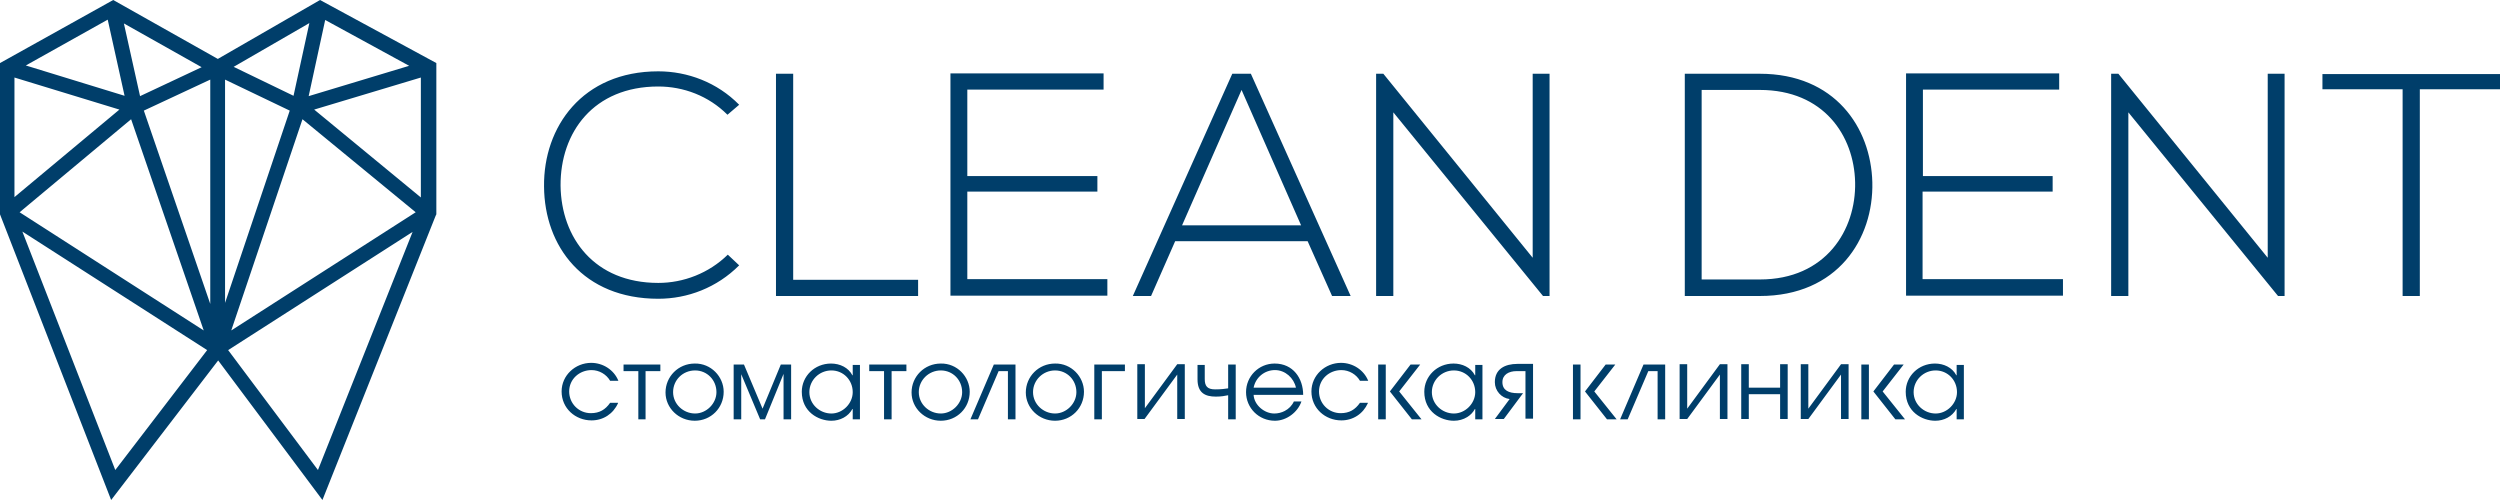<?xml version="1.0" encoding="UTF-8"?> <svg xmlns="http://www.w3.org/2000/svg" width="240" height="48" viewBox="0 0 240 48" fill="none"> <path fill-rule="evenodd" clip-rule="evenodd" d="M20.911 5.657L30.723 0L41.889 6.054V20.576L41.823 20.709L30.954 48L20.944 34.602L10.67 48L0 20.576V6.054L10.869 0L20.911 5.657ZM13.809 10.619L20.185 29.177V7.642L13.809 10.619ZM27.815 10.619L21.605 7.642V29.078L27.815 10.619ZM39.279 6.318L31.218 1.918L29.632 9.229L39.279 6.318ZM22.431 6.417L28.179 9.196L29.699 2.216L22.431 6.417ZM11.893 2.25L13.445 9.229L19.358 6.451L11.893 2.25ZM2.478 6.285L11.959 9.196L10.34 1.886L2.478 6.285ZM1.388 18.922L11.463 10.52L1.388 7.443V18.922ZM19.557 31.724L12.586 11.446L1.883 20.377L19.557 31.724ZM39.906 20.377L29.038 11.446L22.2 31.724L39.906 20.377ZM40.402 7.443L30.161 10.52L40.402 18.955V7.443ZM19.887 33.61L2.147 22.23L11.067 45.122L19.887 33.61ZM21.902 33.61L30.524 45.122L39.609 22.263L21.902 33.61ZM70.96 25.473C68.812 27.623 66.004 28.681 63.196 28.681C55.995 28.681 52.261 23.653 52.228 17.897C52.162 12.207 55.895 6.848 63.196 6.848C66.004 6.848 68.845 7.907 70.96 10.057L69.836 11.016C68.019 9.197 65.607 8.304 63.196 8.304C56.985 8.304 53.781 12.704 53.814 17.831C53.88 22.826 57.052 27.16 63.196 27.16C65.607 27.16 68.052 26.233 69.869 24.447L70.96 25.473ZM56.788 40.358C57.911 40.358 58.869 39.73 59.331 38.705V38.671H58.571C58.109 39.333 57.547 39.664 56.722 39.664C55.565 39.664 54.64 38.737 54.64 37.58C54.64 36.389 55.631 35.529 56.788 35.529C57.514 35.529 58.208 35.926 58.571 36.554H59.364C58.935 35.496 57.878 34.834 56.754 34.834C55.235 34.834 53.914 36.025 53.914 37.58C53.914 39.201 55.235 40.358 56.788 40.358ZM63.395 35.627V34.998H59.86V35.627H61.28V40.258H61.974V35.627H63.395ZM69.473 37.612C69.473 39.167 68.251 40.391 66.698 40.391C65.145 40.391 63.89 39.167 63.89 37.679C63.89 36.157 65.112 34.9 66.698 34.9C68.251 34.867 69.473 36.157 69.473 37.612ZM64.617 37.645C64.617 38.803 65.608 39.696 66.731 39.696C67.821 39.696 68.779 38.737 68.779 37.645C68.779 36.488 67.887 35.562 66.731 35.562C65.541 35.562 64.617 36.488 64.617 37.645ZM71.158 35.925L72.975 40.258H73.437L75.221 35.892V40.258H75.948V34.998H74.957L73.206 39.233L71.422 34.998H70.431V40.258H71.158V35.925ZM82.555 40.259H81.861V39.267H81.828C81.432 39.995 80.639 40.392 79.813 40.392C78.558 40.392 76.972 39.531 76.972 37.613C76.972 36.124 78.194 34.9 79.78 34.9C80.205 34.9 80.63 34.996 80.996 35.193C81.342 35.379 81.636 35.655 81.828 36.025H81.861V35.032H82.555V40.259ZM77.699 37.645C77.699 38.804 78.69 39.697 79.813 39.697C80.903 39.697 81.861 38.737 81.861 37.645C81.861 36.488 80.969 35.562 79.813 35.562C78.657 35.562 77.699 36.488 77.699 37.645ZM87.015 35.627V34.998H83.447V35.627H84.868V40.258H85.594V35.627H87.015ZM93.093 37.612C93.093 39.167 91.871 40.391 90.318 40.391C88.766 40.391 87.51 39.167 87.51 37.679C87.51 36.157 88.732 34.9 90.318 34.9C91.871 34.867 93.093 36.157 93.093 37.612ZM88.204 37.645C88.204 38.803 89.195 39.696 90.318 39.696C91.408 39.696 92.366 38.737 92.366 37.645C92.366 36.488 91.475 35.562 90.318 35.562C89.162 35.562 88.204 36.488 88.204 37.645ZM97.487 40.258V34.998H95.406L93.159 40.258H93.886L95.868 35.627H96.76V40.258H97.487ZM104.061 37.612C104.061 39.167 102.838 40.391 101.286 40.391C99.733 40.391 98.478 39.167 98.478 37.679C98.478 36.157 99.7 34.9 101.286 34.9C102.838 34.867 104.061 36.157 104.061 37.612ZM99.171 37.645C99.171 38.803 100.163 39.696 101.286 39.696C102.376 39.696 103.334 38.737 103.334 37.645C103.334 36.488 102.442 35.562 101.286 35.562C100.129 35.562 99.171 36.488 99.171 37.645ZM107.992 35.627V34.998H105.052V40.258H105.779V35.627H107.992ZM113.014 34.966L109.908 39.188V34.966H109.181V40.226H109.875L113.014 35.958V40.226H113.74V34.966H113.014ZM115.656 36.388V35.032H114.962V36.421C114.962 37.711 115.689 38.075 116.713 38.075C117.242 38.075 117.572 38.009 117.903 37.943V40.258H118.629V34.998H117.903V37.281C117.708 37.309 117.549 37.331 117.391 37.347C117.171 37.369 116.954 37.38 116.647 37.38C115.888 37.38 115.656 37.05 115.656 36.388ZM120.347 37.91C120.4 38.888 121.382 39.697 122.329 39.697C122.684 39.697 123.032 39.611 123.338 39.45C123.716 39.252 124.03 38.941 124.212 38.539H124.939C124.576 39.598 123.485 40.392 122.396 40.392C120.843 40.392 119.62 39.167 119.62 37.645C119.62 36.124 120.843 34.9 122.362 34.9C124.146 34.9 125.104 36.322 125.104 37.91H120.347ZM124.411 37.216C124.212 36.29 123.386 35.528 122.396 35.528C121.404 35.528 120.545 36.223 120.347 37.216H124.411ZM128.771 40.358C129.894 40.358 130.852 39.73 131.315 38.705V38.671H130.555C130.092 39.333 129.531 39.664 128.705 39.664C127.549 39.664 126.624 38.737 126.624 37.58C126.624 36.389 127.615 35.529 128.771 35.529C129.144 35.529 129.507 35.633 129.822 35.819C130.122 35.996 130.378 36.248 130.555 36.554H131.348C130.918 35.496 129.861 34.834 128.738 34.834C127.218 34.834 125.897 36.025 125.897 37.58C125.897 39.201 127.218 40.358 128.771 40.358ZM133.033 40.258H132.306V34.998H133.033V40.258ZM136.468 40.258H135.543L133.429 37.579L135.411 34.998H136.336L134.321 37.579L136.468 40.258ZM141.622 40.259H142.315V35.032H141.622V36.025H141.588C141.192 35.264 140.366 34.9 139.541 34.9C137.955 34.9 136.732 36.124 136.732 37.613C136.732 39.531 138.318 40.392 139.573 40.392C140.033 40.392 140.482 40.269 140.858 40.035C141.159 39.848 141.413 39.59 141.588 39.267H141.622V40.259ZM139.573 39.697C138.45 39.697 137.459 38.804 137.459 37.645C137.459 36.488 138.417 35.562 139.573 35.562C140.729 35.562 141.622 36.488 141.622 37.645C141.622 38.737 140.664 39.697 139.573 39.697ZM146.445 35.628H145.586C144.859 35.628 144.231 35.959 144.231 36.687C144.231 37.48 144.859 37.745 145.685 37.745H146.214L144.364 40.226H143.505L144.925 38.308C144.132 38.209 143.505 37.514 143.505 36.687C143.505 35.43 144.463 34.933 145.685 34.933H147.172V40.193H146.445V35.628ZM151.004 40.258H151.73V34.998H151.004V40.258ZM154.274 40.258H155.199L153.052 37.579L155.067 34.998H154.142L152.16 37.579L154.274 40.258ZM159.857 34.998V40.258H159.13V35.627H158.238L156.256 40.258H155.529L157.776 34.998H159.857ZM165.109 34.966L161.971 39.233V34.966H161.244V40.226H161.971L165.109 35.959V40.226H165.836V34.966H165.109ZM167.885 37.215H170.891V34.966H171.618V40.226H170.891V37.844H167.885V40.226H167.158V34.966H167.885V37.215ZM176.738 34.966L173.6 39.233V34.966H172.873V40.226H173.6L176.738 35.958V40.226H177.465V34.966H176.738ZM179.414 40.258H178.688V34.998H179.414V40.258ZM182.883 40.258H181.958L179.844 37.579L181.826 34.998H182.75L180.735 37.579L182.883 40.258ZM187.838 40.259H188.531V35.032H187.838V36.025H187.805C187.408 35.264 186.583 34.9 185.756 34.9C184.171 34.9 182.949 36.124 182.949 37.613C182.949 39.531 184.534 40.392 185.79 40.392C186.615 40.392 187.408 39.995 187.805 39.267H187.838V40.259ZM185.823 39.697C184.699 39.697 183.708 38.804 183.708 37.645C183.708 36.488 184.667 35.562 185.823 35.562C186.979 35.562 187.871 36.488 187.871 37.645C187.871 38.737 186.913 39.697 185.823 39.697ZM76.146 26.862V7.08H74.494V28.416H88.138V26.862H76.146ZM92.862 16.905H105.349V18.394H92.862V26.796H106.307V28.384H91.243V7.047H105.944V8.602H92.862V16.905ZM125.533 23.157L127.879 28.416H129.663L120.083 7.08H118.299L108.751 28.416H110.502L112.815 23.157H125.533ZM119.19 8.634L124.906 21.635H113.476L119.19 8.634ZM132.801 7.08L147.138 24.745V7.08H148.757V28.416H148.129L133.759 10.785V28.416H132.107V7.08H132.801ZM168.941 28.416C176.407 28.416 179.876 22.925 179.744 17.5C179.612 12.24 176.143 7.08 168.941 7.08H161.74V28.416H168.941ZM163.358 26.829V8.634H168.941C175.086 8.634 177.993 13.034 178.092 17.5C178.191 22.065 175.284 26.829 168.941 26.829H163.358ZM184.6 16.905H197.054V18.394H184.567V26.796H198.045V28.384H182.981V7.047H197.682V8.602H184.6V16.905ZM217.701 24.745L203.364 7.08H202.67V28.416H204.322V10.785L218.692 28.416H219.32V7.08H217.701V24.745ZM230.651 8.568H222.954V7.112H240V8.568H232.303V28.416H230.651V8.568Z" fill="#003E6A"></path> </svg> 